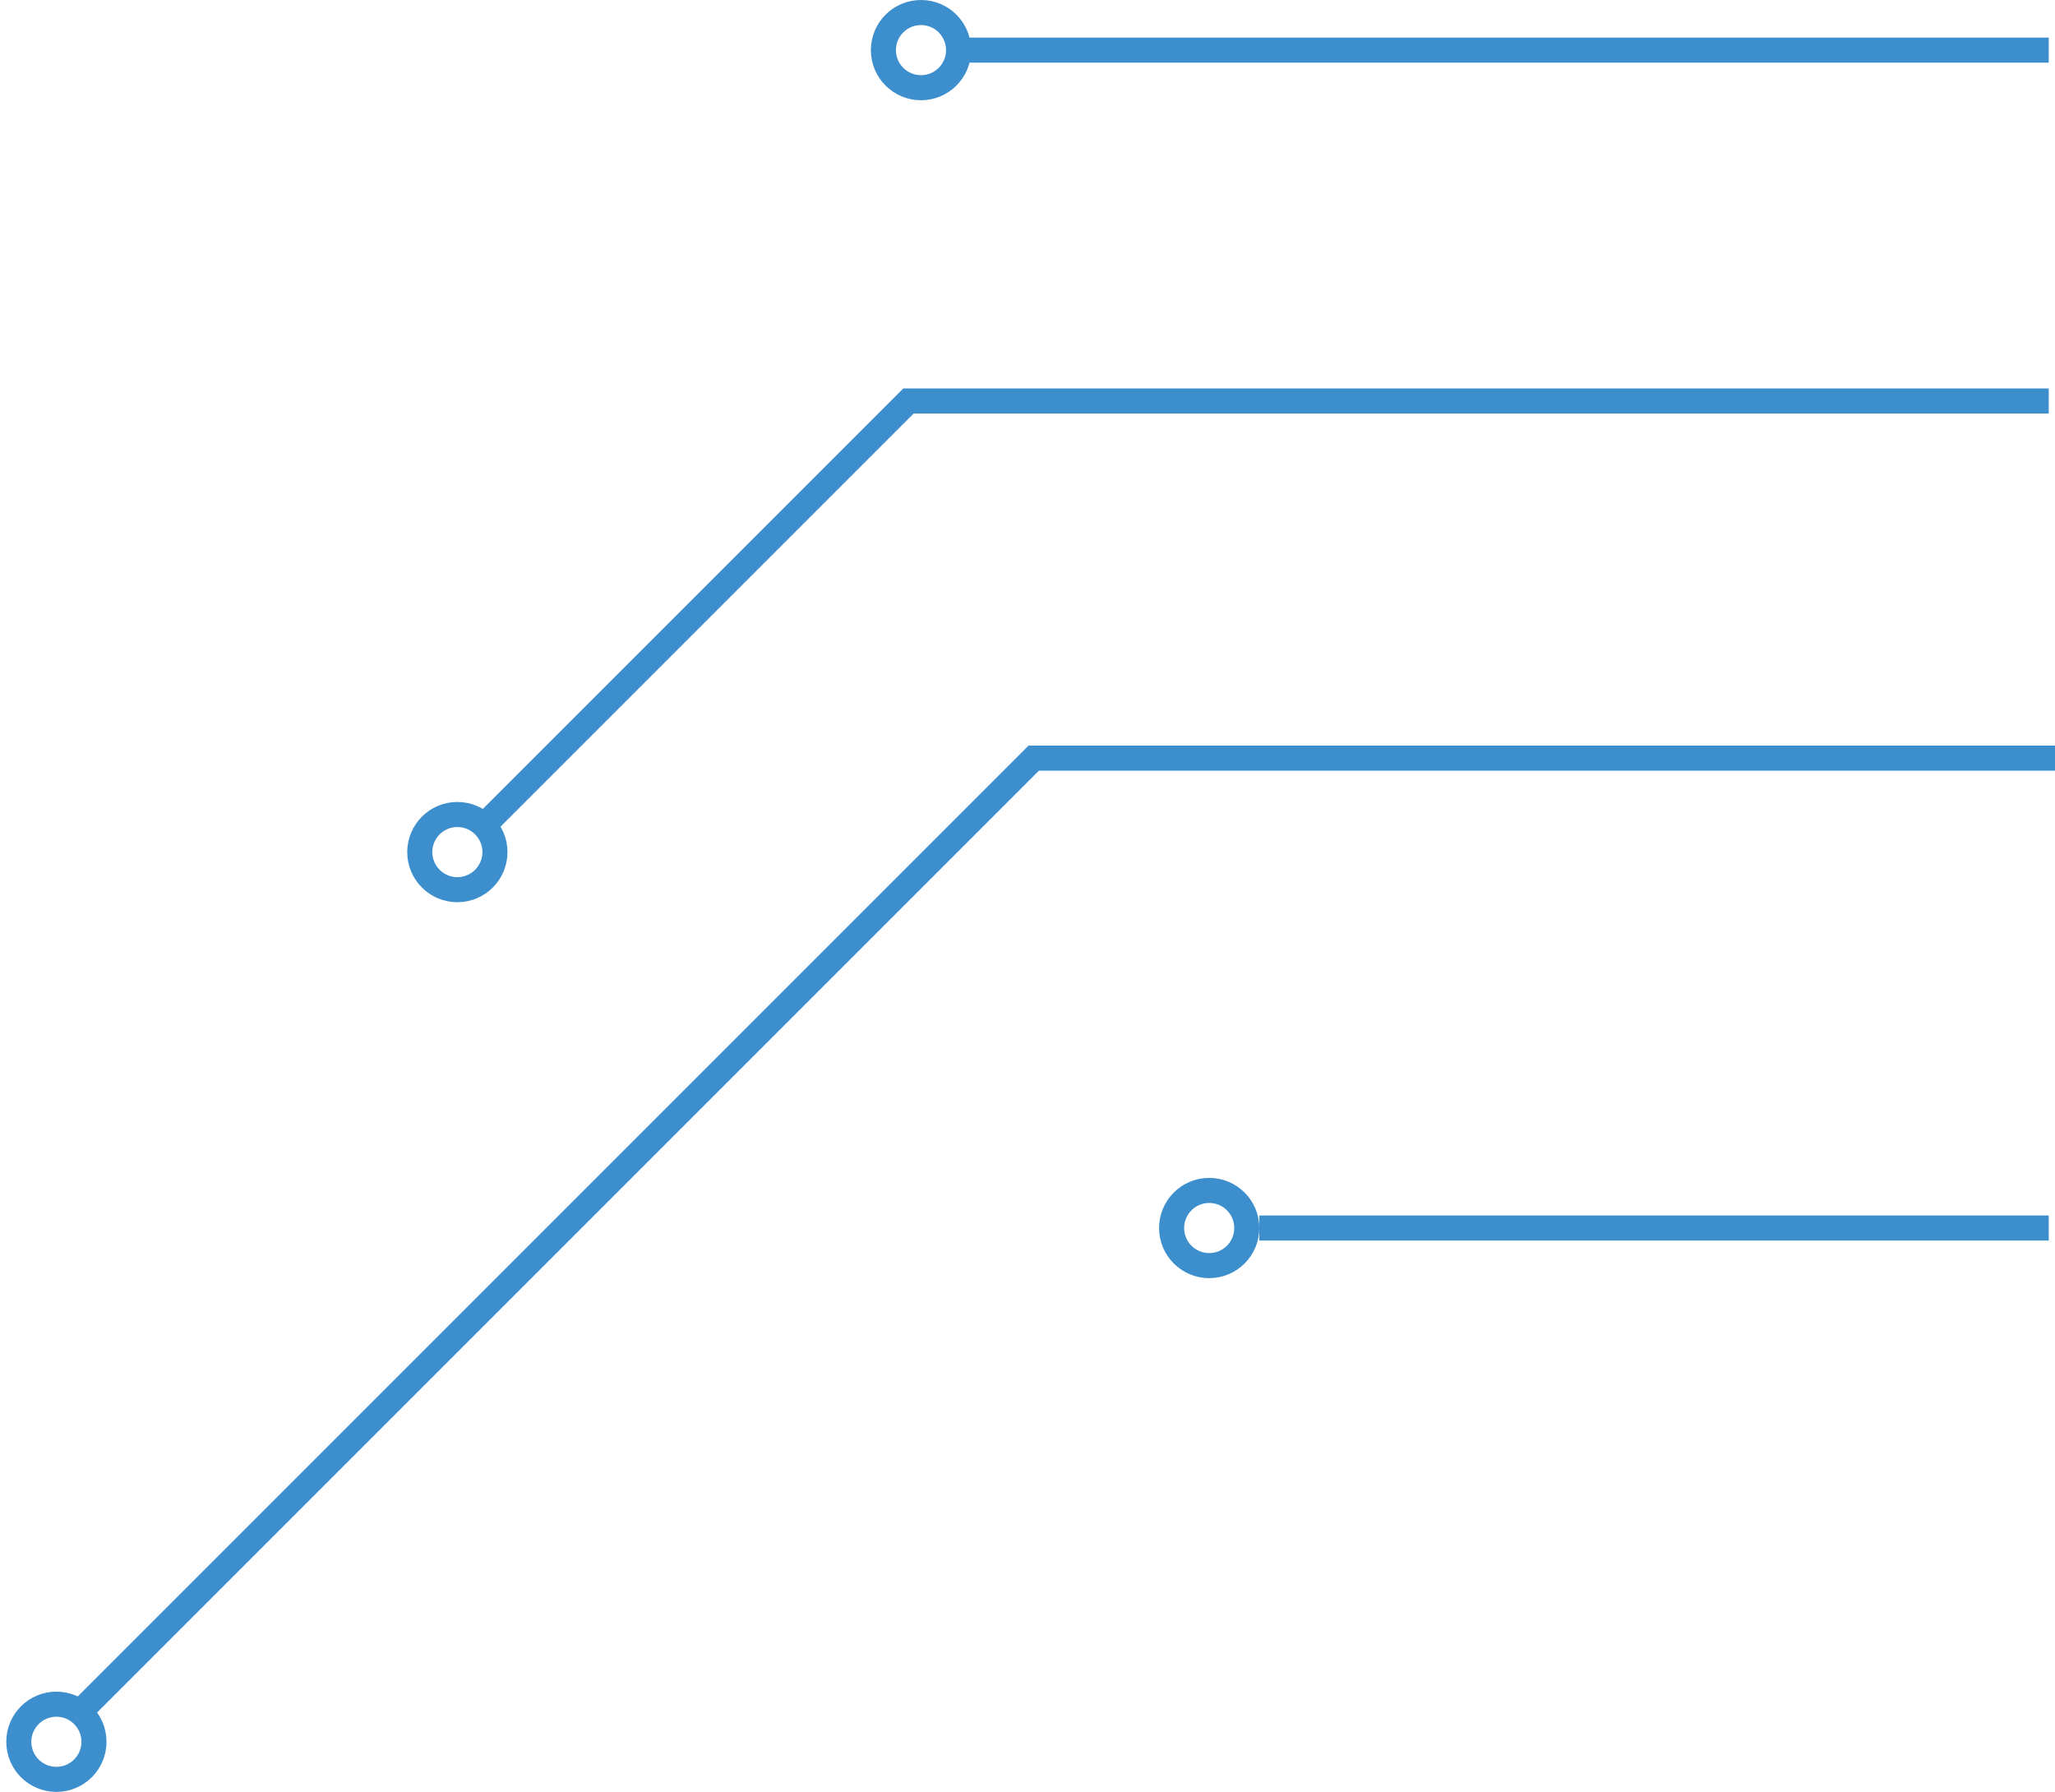 <svg width="164" height="143" viewBox="0 0 164 143" fill="none" xmlns="http://www.w3.org/2000/svg">
<path d="M163.5 98L100.5 98" stroke="#3C8ECD" stroke-width="2"/>
<path d="M163.5 4H76" stroke="#3C8ECD" stroke-width="2"/>
<path d="M163.5 32H72.5L38.5 66" stroke="#3C8ECD" stroke-width="2"/>
<path d="M164 60.5H82.5L6.5 136.5" stroke="#3C8ECD" stroke-width="2"/>
<circle r="3" transform="matrix(-1 0 0 1 73.5 4)" stroke="#3C8ECD" stroke-width="2"/>
<circle r="3" transform="matrix(-1 0 0 1 36.5 68)" stroke="#3C8ECD" stroke-width="2"/>
<circle r="3" transform="matrix(-1 0 0 1 4.5 139)" stroke="#3C8ECD" stroke-width="2"/>
<circle r="3" transform="matrix(-1 0 0 1 96.5 98)" stroke="#3C8ECD" stroke-width="2"/>
</svg>
